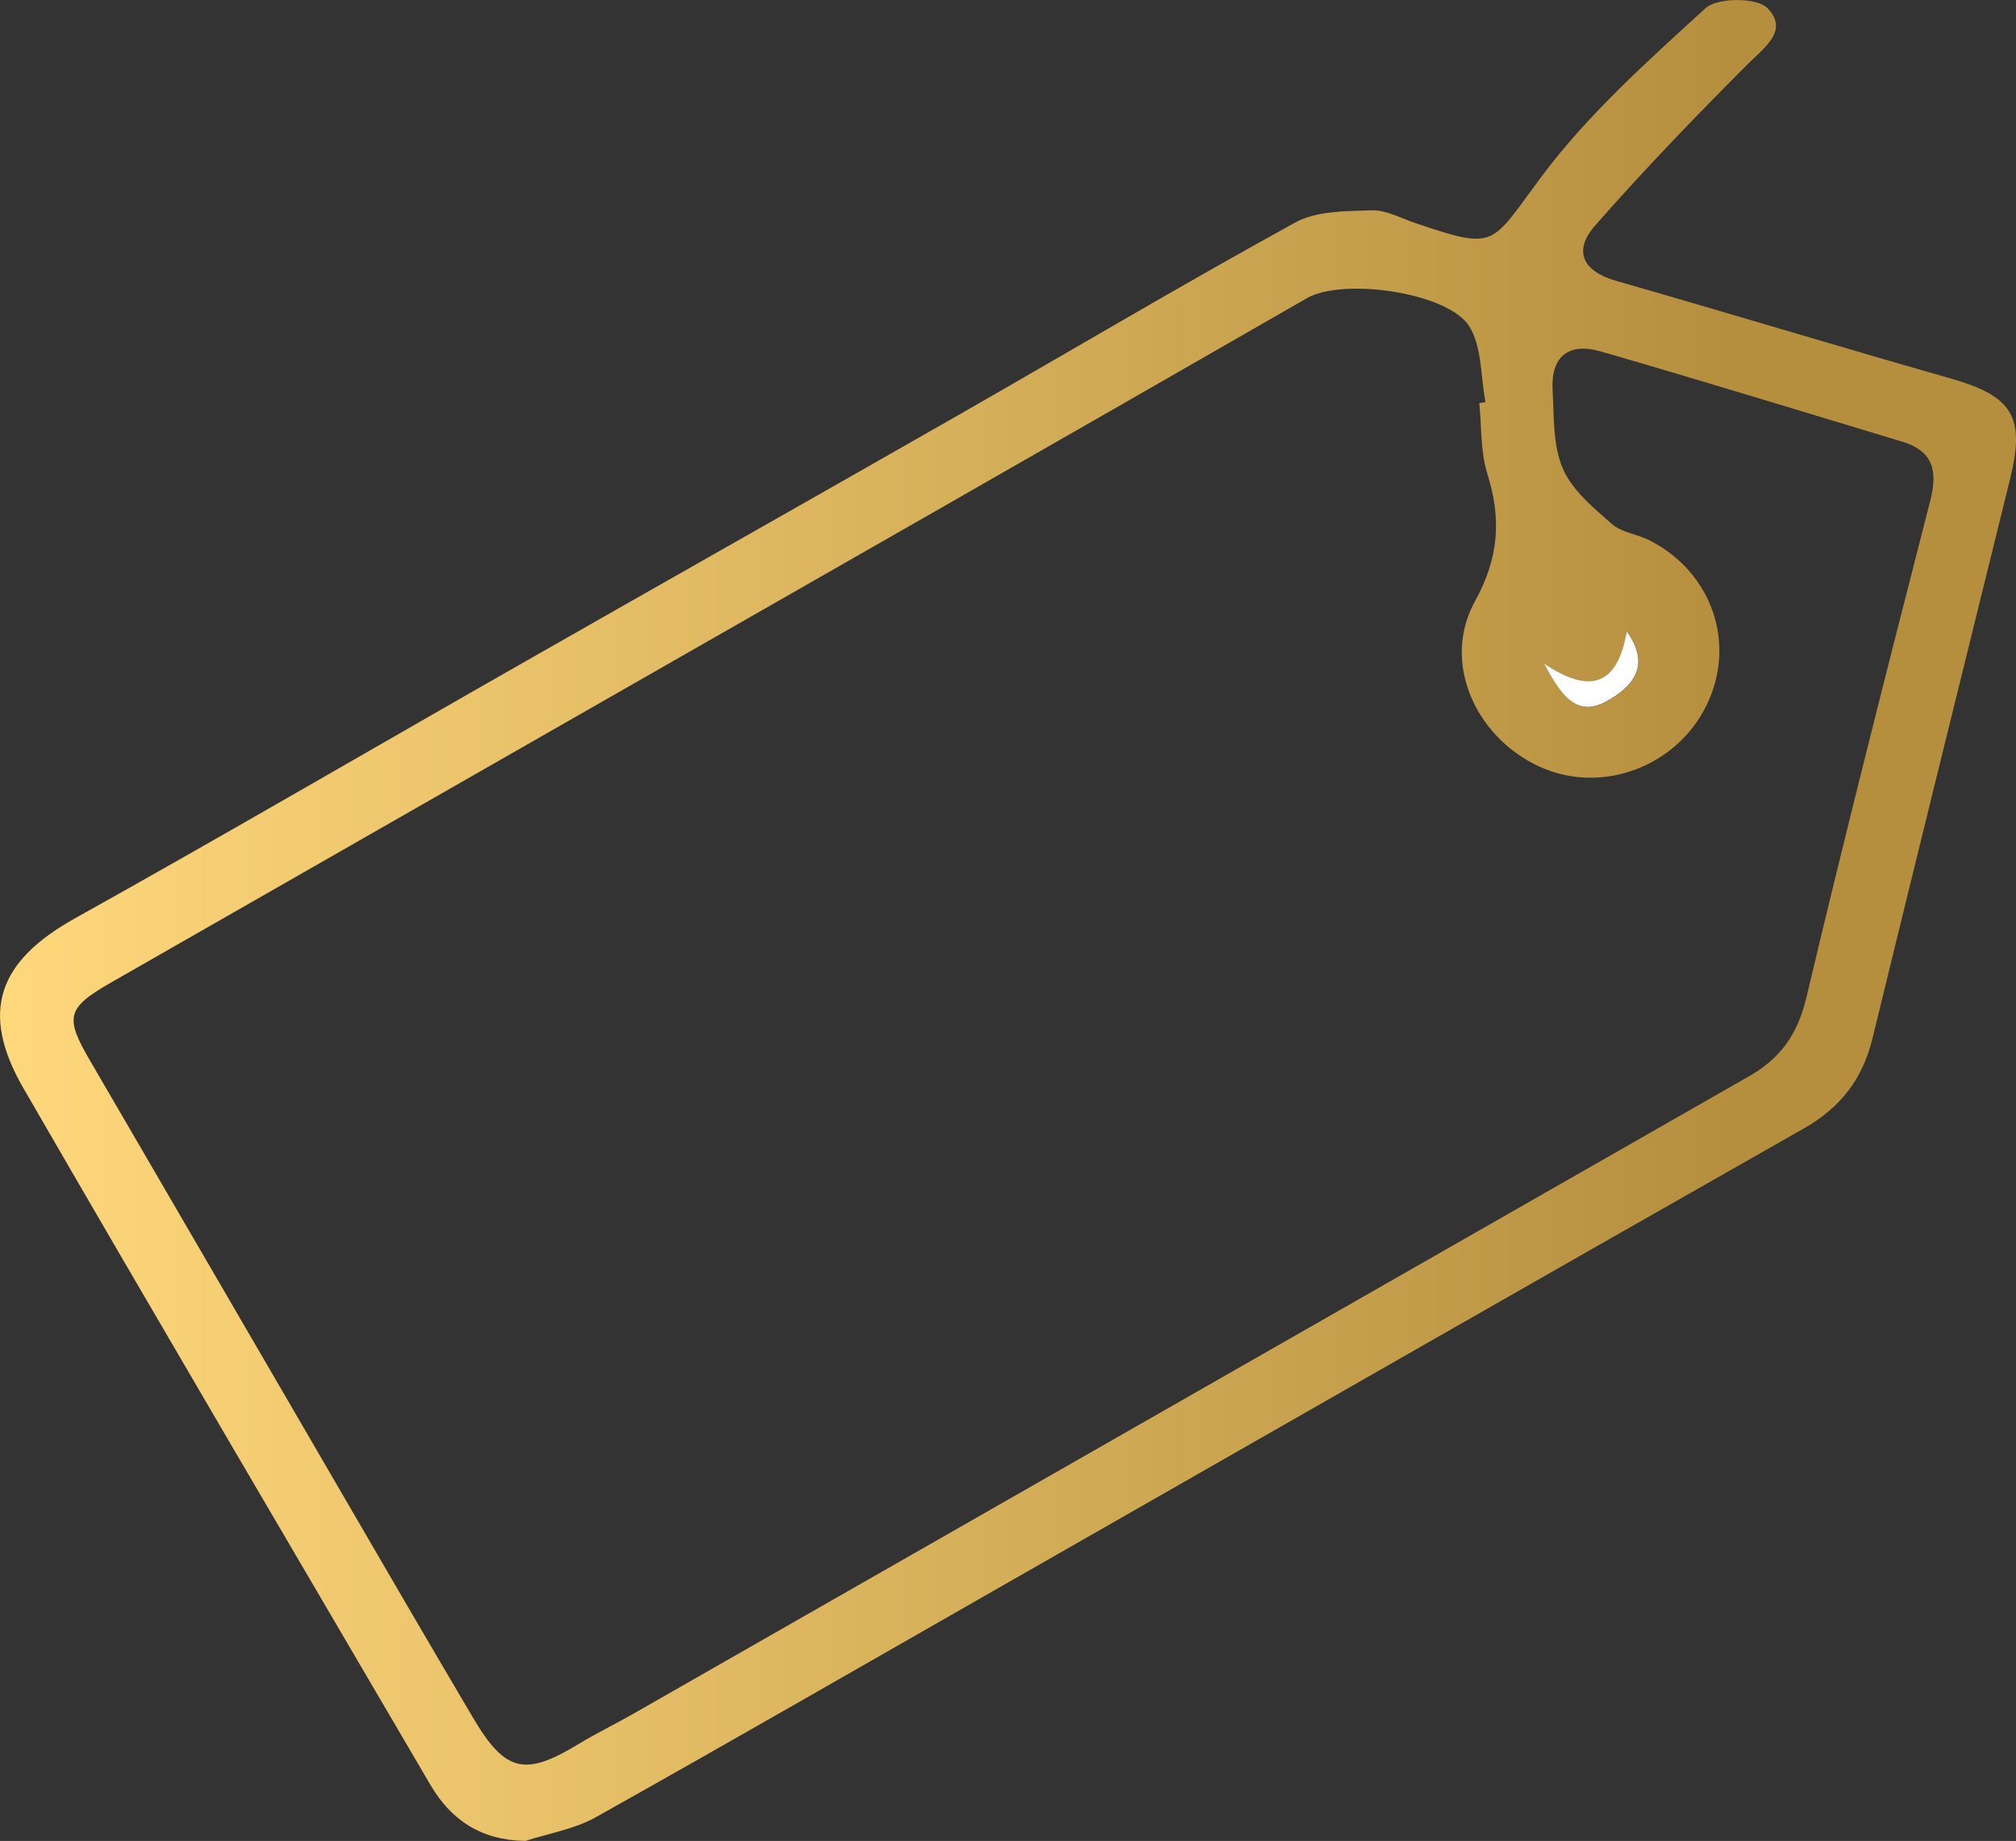 <?xml version="1.0" encoding="UTF-8"?>
<svg id="Layer_1" data-name="Layer 1" xmlns="http://www.w3.org/2000/svg" xmlns:xlink="http://www.w3.org/1999/xlink" viewBox="0 0 150.4 137.34">
  <rect x="0" y="0" width="150.4" height="137.34" fill="#333333" stroke="none"/>
  <defs>
    <style>
      .cls-1 {
        fill: #fff;
      }

      .cls-2 {
        fill: url(#linear-gradient);
      }
    </style>
    <linearGradient id="linear-gradient" x1="0" y1="69" x2="150.4" y2="69" gradientTransform="translate(0 137.66) scale(1 -1)" gradientUnits="userSpaceOnUse">
      <stop offset="0" stop-color="#000"/>
      <stop offset="0" stop-color="#ffd87c"/>
      <stop offset=".86" stop-color="#b58f3e"/>
    </linearGradient>
  </defs>
  <path class="cls-2" d="m39.2,137.34c-3.31-.05-5.55-1.55-7.1-4.2-10.14-17.31-20.32-34.6-30.36-51.97-3.29-5.7-1.85-9.47,3.82-12.64,11.3-6.3,22.47-12.83,33.71-19.23,10.69-6.1,21.41-12.15,32.1-18.26,8.42-4.81,16.76-9.77,25.26-14.44,1.59-.87,3.77-.85,5.69-.91,1.09-.03,2.2.59,3.29.96,6.03,2.03,5.56,1.68,9.28-3.33,3.49-4.71,7.99-8.73,12.35-12.71.89-.81,3.84-.81,4.62,0,1.64,1.68-.26,2.95-1.56,4.26-3.88,3.89-7.69,7.84-11.31,11.97-1.64,1.87-.93,3.39,1.57,4.11,8.34,2.39,16.64,4.91,24.98,7.29,4.62,1.32,5.57,2.85,4.41,7.53-3.43,13.9-6.87,27.8-10.26,41.71-.74,3.03-2.39,5.16-5.14,6.72-19.8,11.24-39.56,22.56-59.33,33.85-10.25,5.85-20.47,11.75-30.77,17.52-1.58.89-3.5,1.2-5.26,1.77h0ZM110.34,30.08c.16-.03.32-.05.48-.08-.36-1.9-.25-4.1-1.2-5.64-1.59-2.57-9.46-3.65-12.11-2.12-9.33,5.36-18.66,10.71-28,16.05-20.4,11.67-40.81,23.32-61.21,35-3.37,1.93-3.48,2.6-1.54,5.91,6.16,10.56,12.29,21.13,18.44,31.69,3.36,5.78,6.72,11.56,10.12,17.31,2.38,4.02,3.86,4.34,7.84,1.91,1.34-.81,2.75-1.49,4.11-2.27,27.76-15.86,55.51-31.72,83.27-47.58,2.31-1.32,3.58-3.14,4.22-5.83,2.94-12.4,6.08-24.75,9.25-37.1.57-2.24.18-3.69-2.1-4.38-7.5-2.26-14.99-4.57-22.52-6.74-2.4-.69-3.7.44-3.56,2.87.11,1.98.01,4.12.76,5.87.69,1.62,2.27,2.92,3.66,4.14.74.65,1.93.76,2.85,1.24,4.64,2.39,6.45,7.69,4.22,12.27-2.26,4.65-7.9,6.71-12.5,4.58-4.79-2.22-7.27-7.82-4.79-12.31,1.8-3.26,1.99-6.15.93-9.53-.52-1.66-.42-3.51-.6-5.27h-.02Zm11.04,17.05c-.72,4.1-2.8,4.65-6.17,2.38,1.23,2.28,2.39,4.11,4.72,2.79,1.74-.99,3.34-2.5,1.46-5.18h0Z"/>
  <path class="cls-1" d="m121.37,47.11c1.89,2.67.29,4.19-1.46,5.18-2.33,1.32-3.49-.51-4.72-2.79,3.38,2.27,5.46,1.71,6.17-2.38h0Z"/>
</svg>
